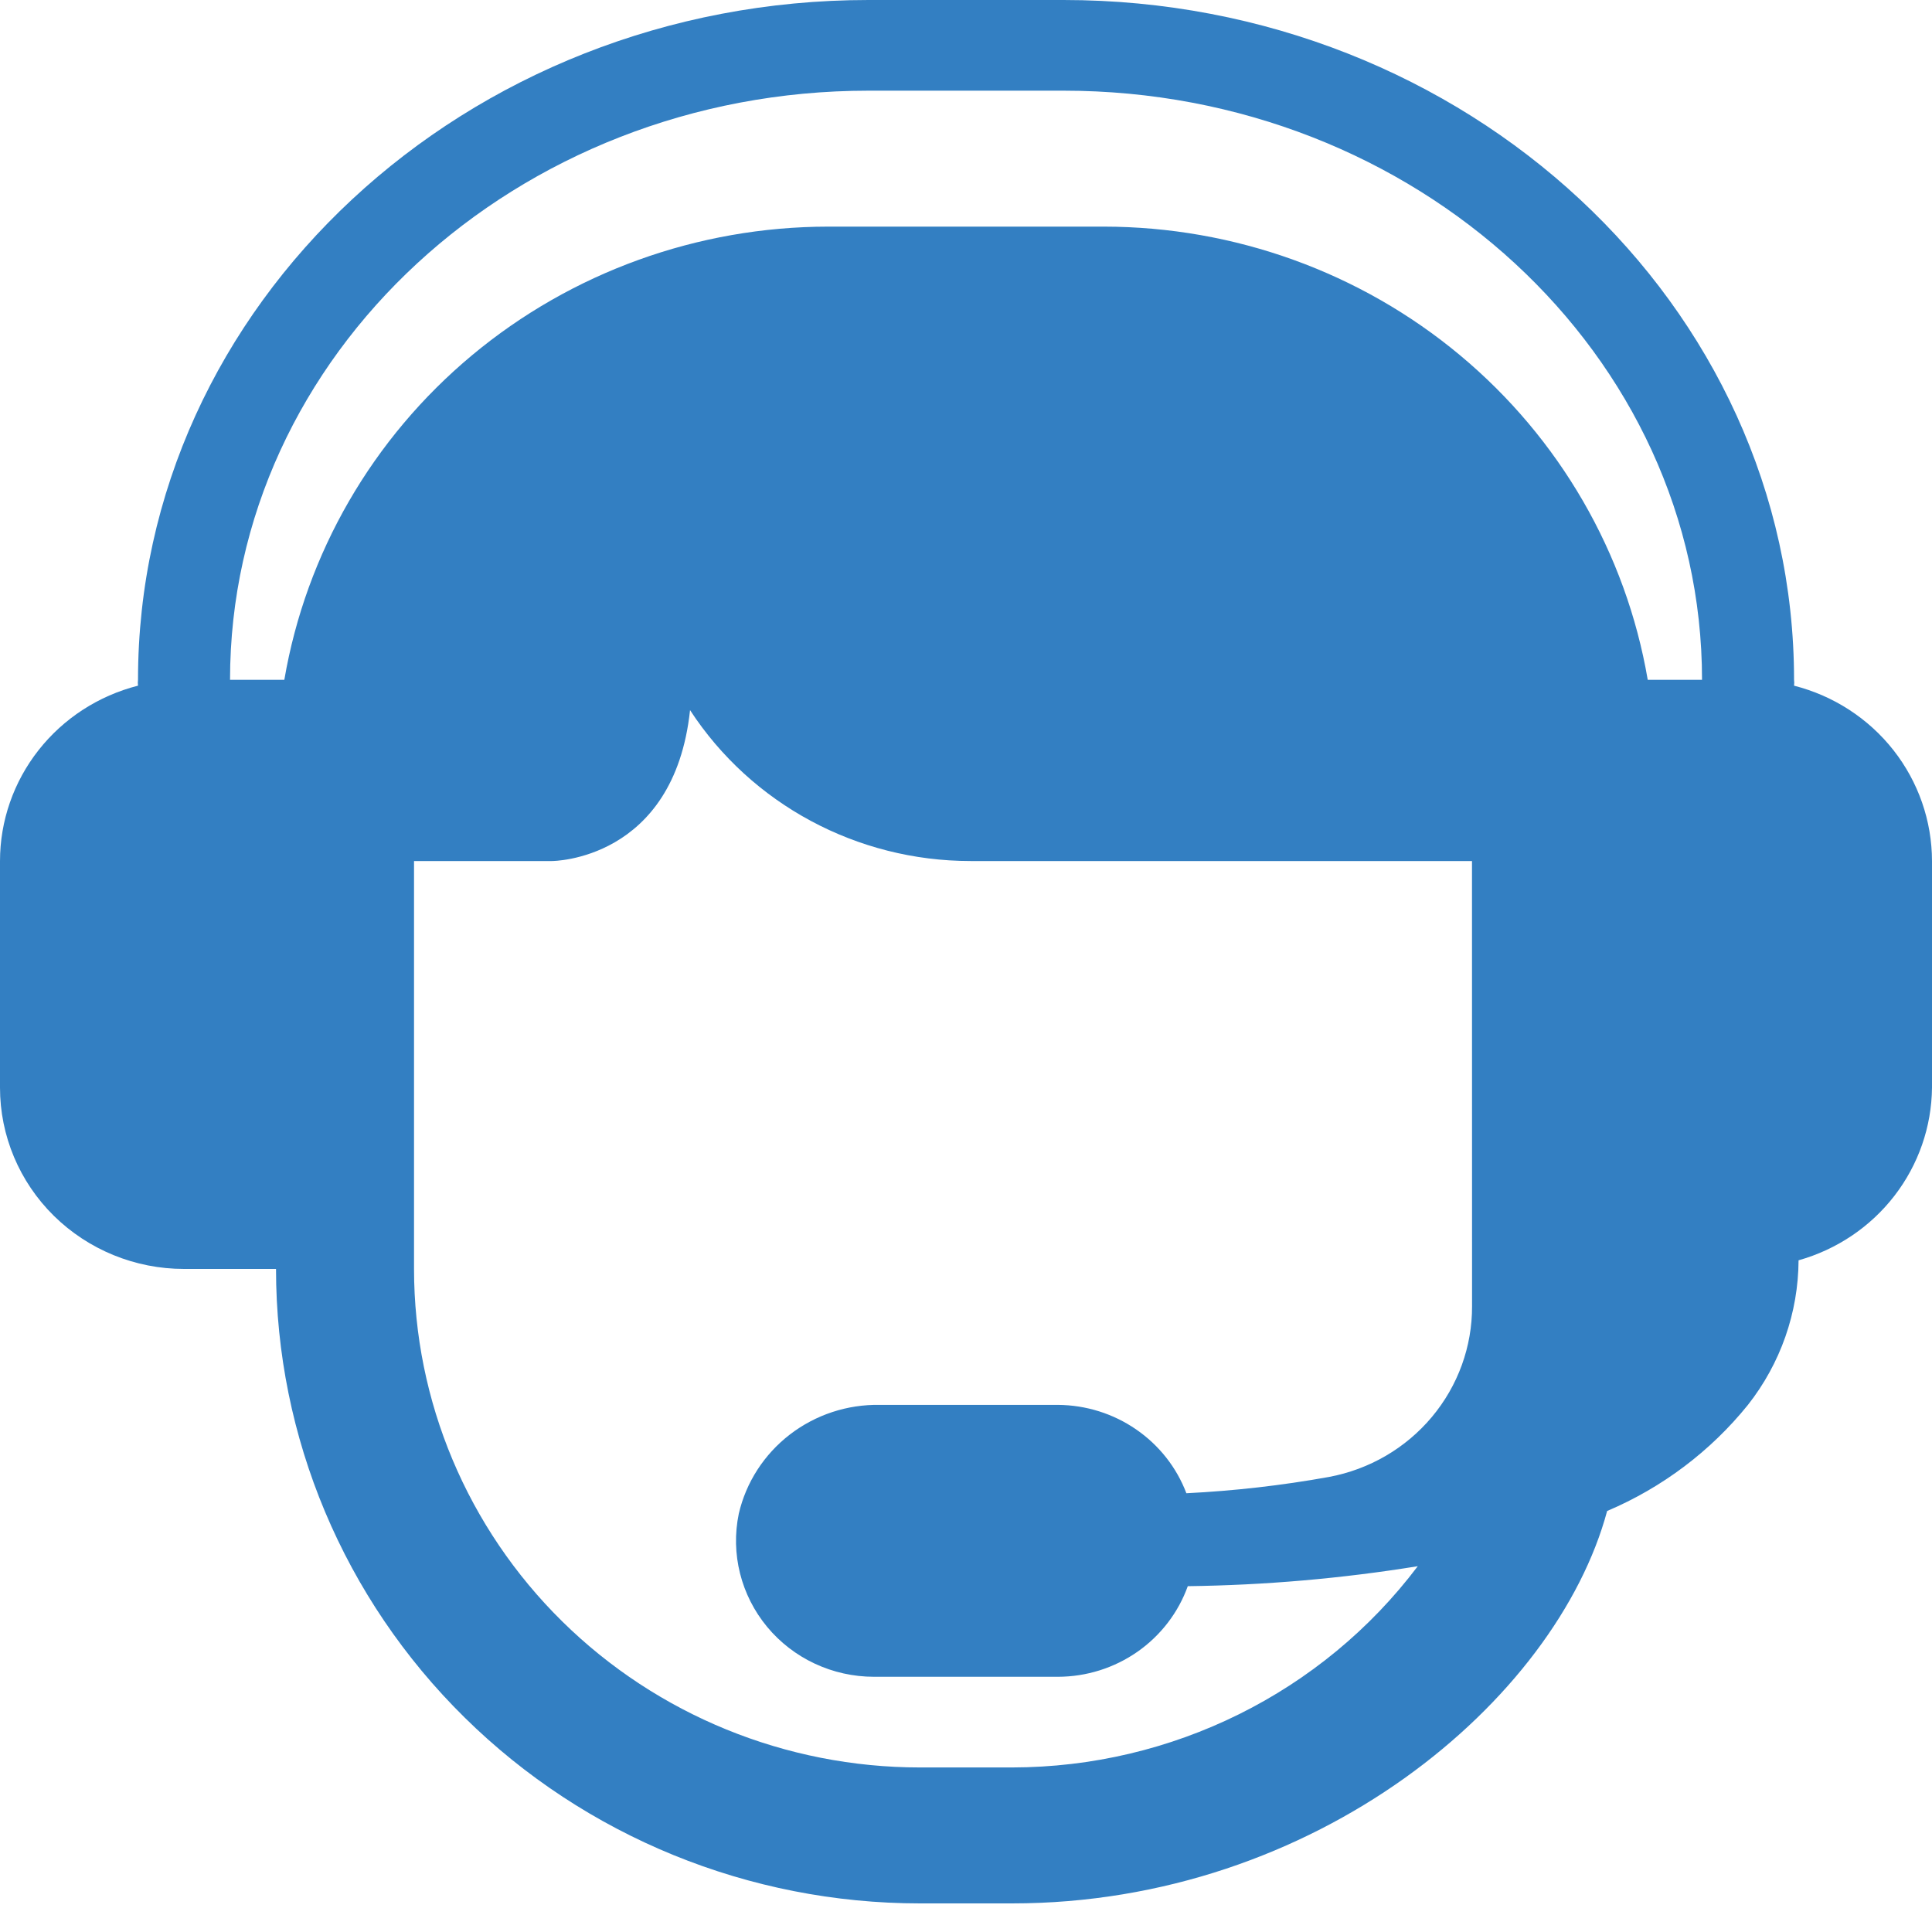 <?xml version="1.0" encoding="UTF-8"?> <svg xmlns="http://www.w3.org/2000/svg" width="30" height="30" viewBox="0 0 30 30" fill="none"><path d="M27.858 10.647C27.862 10.617 27.862 10.586 27.858 10.556C27.858 4.736 22.772 0 16.515 0H13.486C7.229 0 2.143 4.736 2.143 10.556C2.139 10.586 2.139 10.617 2.143 10.647C1.53 10.803 0.987 11.155 0.599 11.648C0.211 12.141 0 12.747 0 13.371V16.889C0 17.636 0.301 18.352 0.837 18.88C1.373 19.407 2.099 19.704 2.857 19.704H4.286C4.286 22.317 5.339 24.823 7.215 26.67C9.09 28.518 11.634 29.556 14.286 29.556H15.714C20.436 29.556 24.164 26.403 24.956 23.461L24.957 23.462C25.812 23.099 26.563 22.533 27.142 21.815C27.648 21.172 27.924 20.383 27.928 19.57C28.521 19.403 29.043 19.052 29.416 18.569C29.79 18.085 29.994 17.496 30 16.889V13.37C29.999 12.746 29.788 12.141 29.401 11.648C29.013 11.155 28.47 10.803 27.857 10.647L27.858 10.647ZM22.858 20.281C22.861 20.909 22.64 21.518 22.234 22.003C21.828 22.488 21.263 22.817 20.636 22.934C19.904 23.066 19.165 23.15 18.422 23.187C18.27 22.786 17.998 22.441 17.642 22.196C17.287 21.951 16.863 21.818 16.429 21.815H13.665C13.158 21.805 12.664 21.968 12.264 22.276C11.865 22.584 11.585 23.017 11.472 23.504C11.343 24.125 11.505 24.77 11.912 25.262C12.319 25.753 12.928 26.037 13.572 26.037H16.429H16.429C16.871 26.036 17.302 25.9 17.663 25.648C18.023 25.396 18.296 25.041 18.444 24.63C19.64 24.615 20.834 24.511 22.015 24.32C20.534 26.284 18.198 27.442 15.715 27.445H14.286C12.202 27.445 10.204 26.629 8.73 25.177C7.257 23.726 6.429 21.757 6.429 19.704V13.37H8.572C8.572 13.37 10.465 13.37 10.715 11.027C11.668 12.488 13.309 13.37 15.072 13.37H22.857L22.858 20.281ZM25.586 10.556C25.249 8.589 24.216 6.804 22.671 5.516C21.126 4.228 19.167 3.521 17.143 3.519H12.858C10.834 3.521 8.876 4.228 7.33 5.516C5.785 6.804 4.752 8.589 4.415 10.556H3.572C3.572 5.51 8.015 1.408 13.486 1.408H16.515C21.986 1.408 26.429 5.51 26.429 10.556H25.586Z" fill="#337FC2"></path></svg> 
